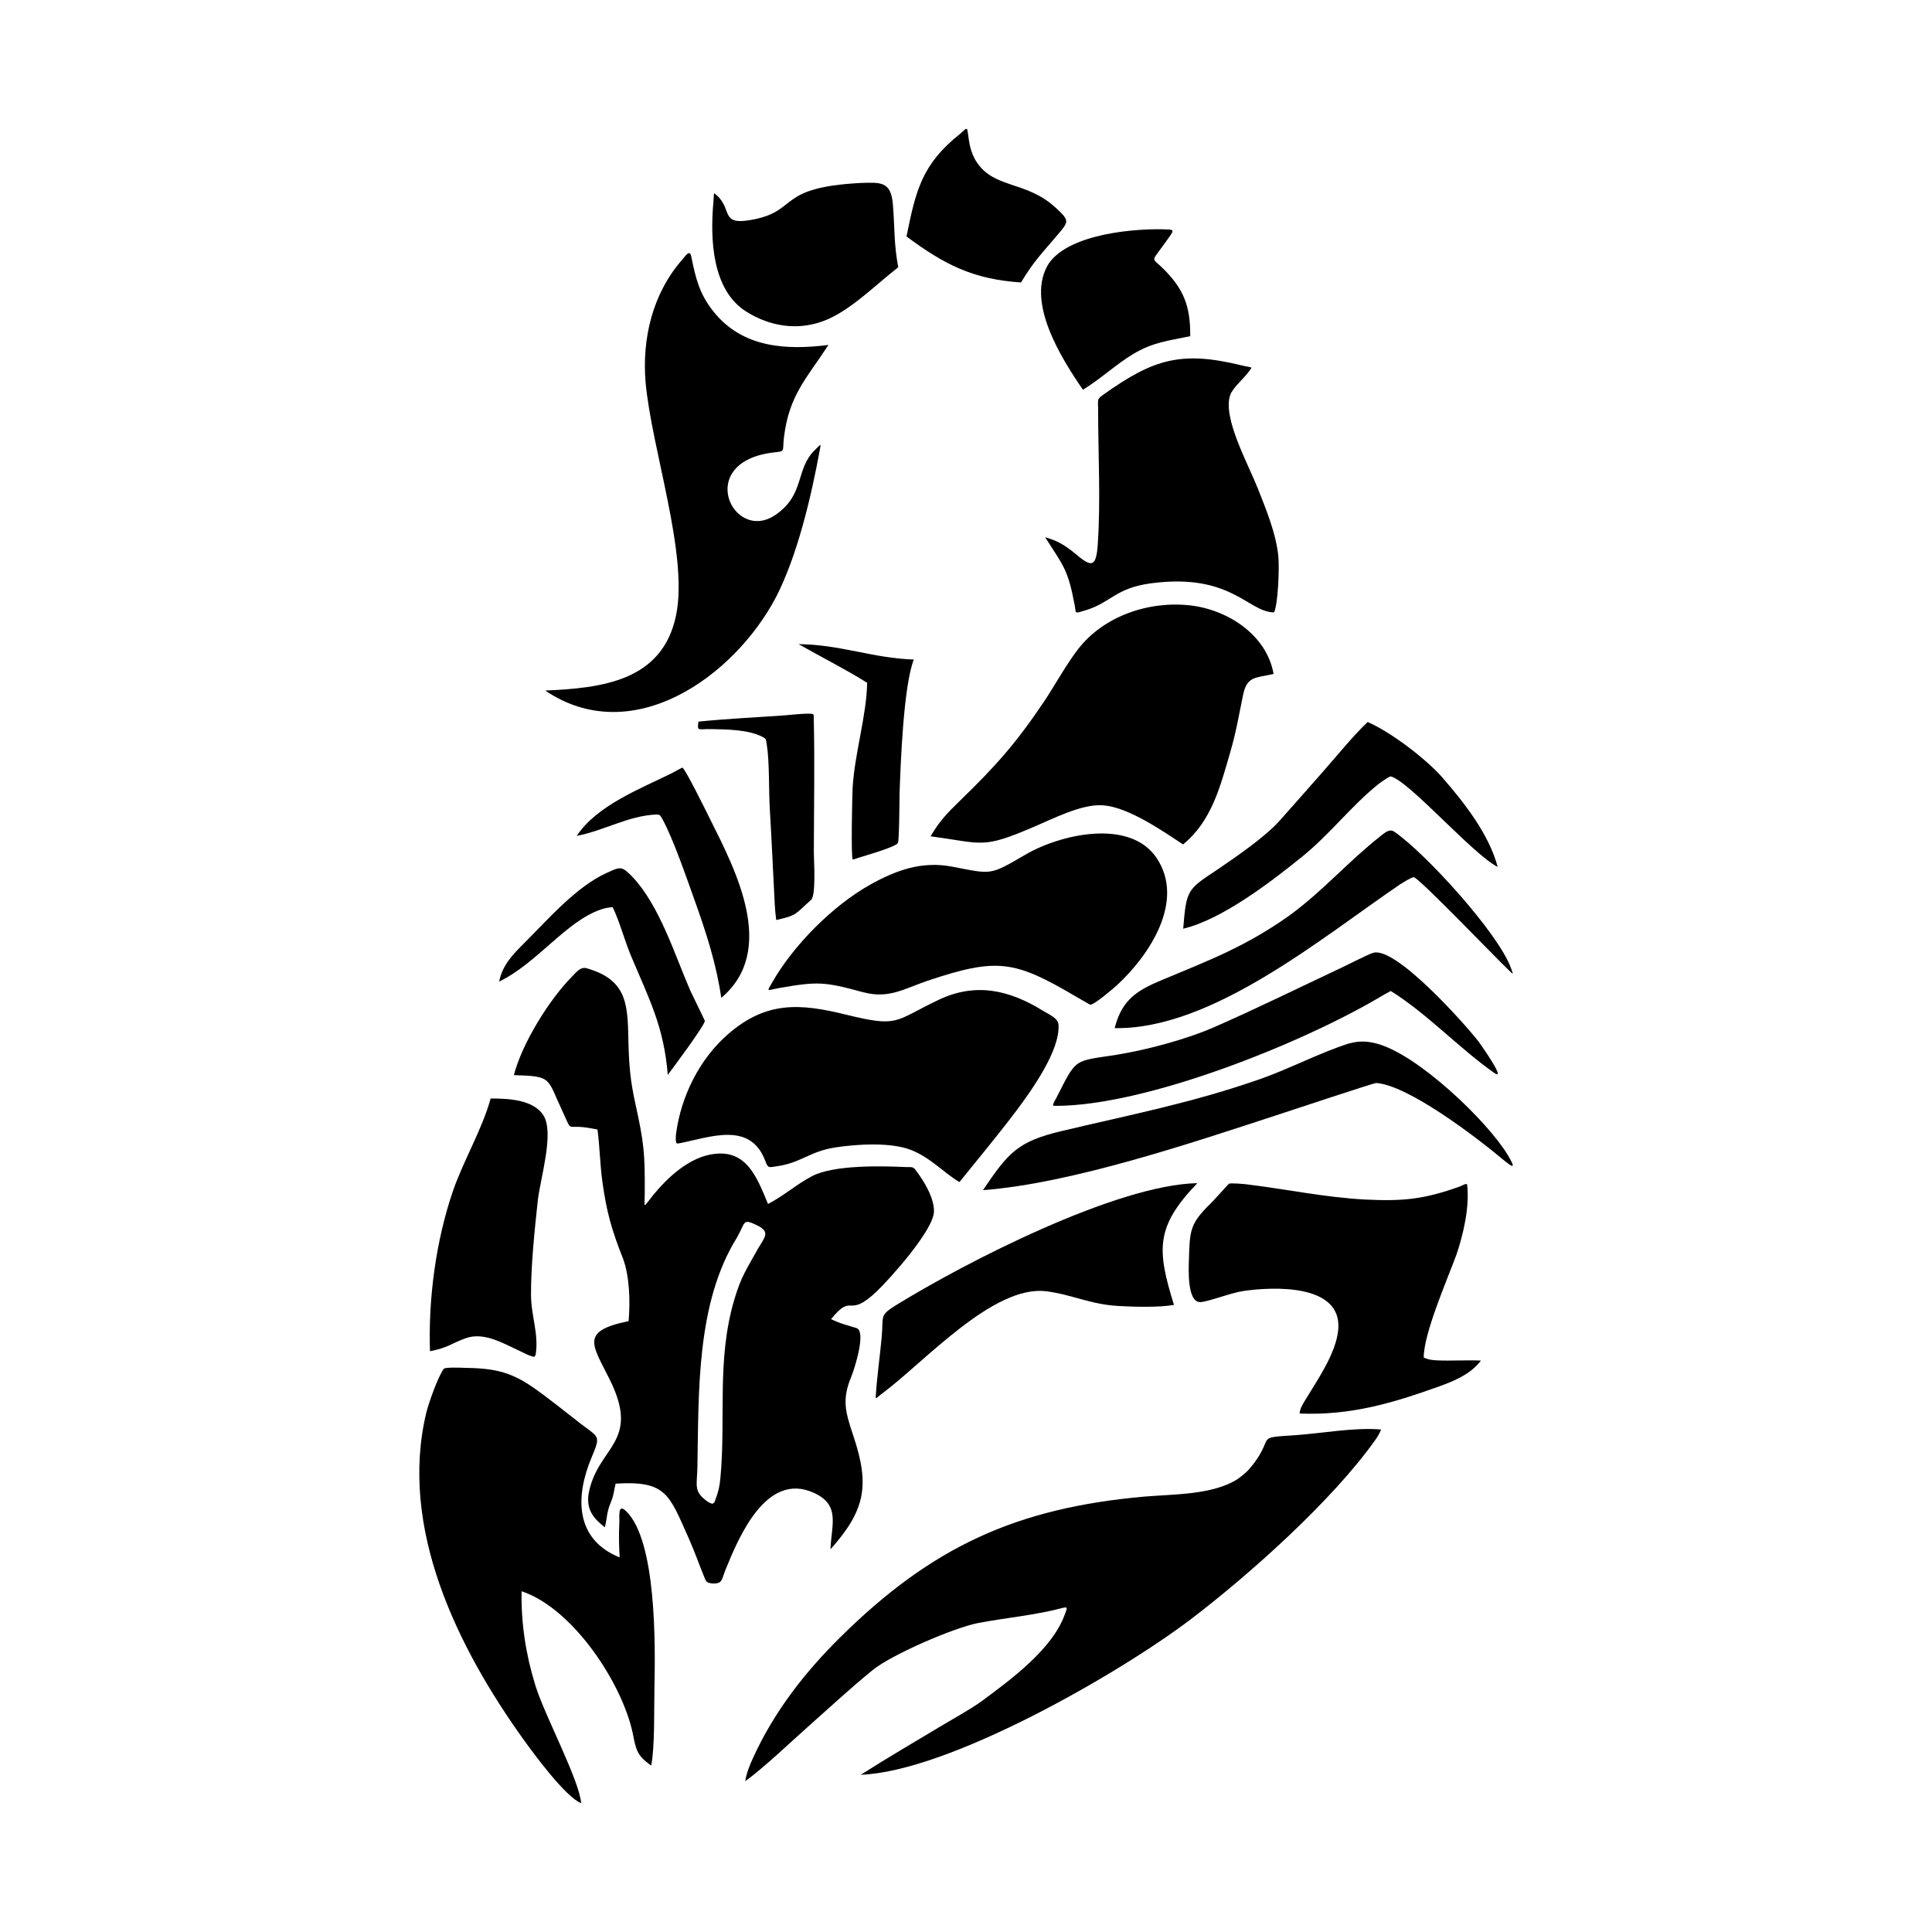 <svg width="1500" height="1500" viewBox="0 0 1500 1500" xmlns="http://www.w3.org/2000/svg">
  <!-- Original SVG transformed and centered -->
  <svg x="325.528" y="100.0" width="848.943" height="1300" viewBox="0 0 239.18 366.26">
    >    <path class="cls-1" d="M50.94,233.53c-2.11,2.68-1.64,2.54-1.62-.76.05-8.74-.17-10.96-2.06-19.57-1.04-4.75-1.34-7.86-1.49-12.72-.22-8.29.21-14.21-9.17-16.86-1.35-.38-2.27.9-3.27,1.9-5.01,5.12-10.84,14.54-12.64,21.48,8.51.25,7.17.56,10.65,7.95,2.34,4.97.5,2.64,6.15,3.67l1.49.27c.5,3.73.54,7.5,1.07,11.4.93,6.74,2.05,10.61,4.55,16.93,1.44,4.01,1.54,9.36,1.19,13.59-10.78,2.21-7.88,5.18-4.1,12.84,6.85,13.88-2.78,14.52-4.66,24.97-.5,3.4,1.02,5.32,3.56,7.29.56-2.29.35-3.17,1.33-5.51.68-1.65.61-2.42,1.03-4.04,11.15-.7,11.72,2.41,16.02,12.03,1.28,2.87,2.32,5.87,3.52,8.78.32.76.63.9,1.54,1.02,2.35.14,2.07-.81,2.96-3.01,2.97-7.33,8.98-21.5,19.3-16.82,5.93,2.69,3.83,7.04,3.66,12.36,7.66-8.59,8.62-14.02,4.98-24.87-1.77-5.28-2.52-7.94-.38-13.02.63-1.58,3.29-9.79,1.08-10.5-2.24-.72-3.3-.87-5.56-1.96,4.89-6,3.41.09,9.91-5.98,3.1-2.98,12.52-13.5,12.6-17.55.06-3.05-2.23-6.73-4.03-9.1-.6-.79-.88-.58-2.08-.63-5.42-.25-15.73-.49-20.48,1.95-3.4,1.75-6.2,4.31-9.71,6.13-2.5-6.02-4.84-12.5-12.93-10.75-4.7,1.02-9.03,4.96-12.01,8.58l-.42.5ZM63.34,300.47c-3.5-2.35-2.57-3.63-2.5-7.78.3-16.29-.28-35.84,8.64-50.14,1.93-3.36,1.16-4.25,4.33-2.74,3.12,1.49,1.74,2.62.25,5.2-2.45,4.45-3.62,5.93-5.15,11.08-3.9,13.19-1.81,25.83-3.04,39.02-.18,1.89-.41,2.9-1.07,4.68l-.25.69-.46.3-.76-.32Z"/>   <path class="cls-1" d="M158.65,299.19c-27.98,2.48-46.47,10.91-66.53,30.74-7.82,7.73-14.5,16.31-19.08,26.35-.72,1.61-1.5,3.41-1.73,5.17,4.37-3.23,9.37-8.05,13.55-11.77,4.65-4.13,9.5-8.62,14.3-12.53,4.15-3.38,17.74-9.28,23.17-10.32,6.12-1.15,12.41-1.69,18.43-3.29,1.27-.34.88.2.42,1.48-2.72,7.55-11.73,14.16-18.02,18.82-2.44,1.81-6.94,4.28-9.71,5.95-5.59,3.37-11.39,6.74-16.87,10.25,19.22-.7,56.46-22.07,72.19-34.02,12.97-9.88,31.04-26.05,40.38-39.26.56-.81.86-1.33,1.24-2.24-5.84-.51-12.78.82-18.73,1.24-9.03.59-4.48.11-9.25,6.36-1.13,1.48-1.93,2.18-3.44,3.26-5.41,3.46-14.03,3.28-20.33,3.81"/>   <path class="cls-1" d="M9.6,271.01c-.53,0-3.94-.16-4.24.24-1.28,1.71-3.24,7.31-3.8,9.48-6.13,25.35,6.84,51.53,21.3,71.68,2.36,3.27,9.15,12.5,12.55,13.85-.34-4.85-7.9-19.12-9.87-25.32l-.2-.63c-2.06-6.71-3.08-13.39-2.96-20.41,11.12,3.68,21.91,19.91,24.3,30.99.72,3.6.87,4.93,4.05,7.13.82-4.1.61-12.44.71-17.11.19-9.08.49-32.15-6.23-38.56-1.8-1.72-1.41,1.13-1.44,2.38-.15,2.7-.09,5.07.06,7.77-9.88-4-9.71-13.42-6.1-21.96,2.02-4.79,1.53-4.25-2.33-7.22-3.31-2.55-7.31-5.82-10.69-8.14-5.17-3.55-8.94-4.07-15.13-4.16"/>   <path class="cls-1" d="M56.91,221.91c6.65-1.32,15.3-4.77,18.64,3.53.8,1.98.6,1.82,3.01,1.44,4.97-.77,6.93-3.21,12.41-4.06,4.65-.72,12.21-1.21,16.64.57,4.36,1.75,6.76,4.7,10.54,7.01,4.09-5.06,8.56-10.45,12.45-15.61,3.29-4.4,9.64-13.23,9.22-18.85-.11-1.43-2.08-2.21-3.31-2.97-7.44-4.61-14.81-6.31-22.97-2.41-9.77,4.67-8.57,6.07-20.28,3.19-9.97-2.45-17.32-2.96-25.64,4.22-6.29,5.43-10.33,13.58-11.44,21.75-.05.39-.22,2.08.18,2.23l.55-.04Z"/>   <path class="cls-1" d="M89.52,47.28c-9.3,1.18-18.85.63-25.18-7.32-3.11-3.91-3.88-7.3-4.85-12.04-.33-1.61-1.2-.18-2.03.77-6.43,7.37-8.76,17.17-7.96,26.76,1.33,14.67,9.39,37.65,6.68,50.92-2.97,14.52-16.35,15.95-28.63,16.51,19.05,12.87,41.29-3.03,50.44-20.36,4.71-9.1,7.75-22.09,9.61-32.22.3-1.62.32-1.37-1.07-.03-4.32,4.17-2.08,9.68-8.6,14.17-9.31,6.41-17.98-11.77-.14-13.68,2.35-.25,1.6-.18,1.99-3.36,1.14-9.19,4.95-12.81,9.73-20.13"/>   <path class="cls-1" d="M136.66,125.29c-6.18,9.2-10.63,14.17-18.55,21.84-2.73,2.67-4.3,4.29-6.27,7.63,11.72,1.57,11.16,2.82,22.72-2.12,4.07-1.74,10.21-4.87,14.61-4.67l.61.03c5.44.48,12.83,5.59,17.29,8.54,6.26-5.08,8.18-12.8,10.33-20.21,1.31-4.49,1.88-8.06,2.8-12.5.86-4.12,2.66-3.68,6.67-4.58-1.49-8.52-9.98-14.04-18.17-14.99-9.08-1.05-19.02,2.29-24.66,9.65-2.6,3.39-4.95,7.73-7.38,11.38"/>   <path class="cls-1" d="M111.14,186.37c15.24-5.09,18.99-4.52,32.52,3.46.28.16,3.04,1.77,3.11,1.77.89.02,5.13-3.61,5.93-4.35,6.99-6.48,14.87-18.3,8.61-27.71-5.85-8.78-21.12-5.2-28.65-.81-7.99,4.66-7.31,4.35-16.1,2.67-6.6-1.27-12.28.77-18,3.98-8.13,4.56-16.77,13.26-21.37,21.36-1.27,2.23-1.2,1.7,1.48,1.22,8.47-1.49,9.94-1.4,18.32.88,5.65,1.54,8.94-.68,14.16-2.47"/>   <path class="cls-1" d="M226.82,246.42c1.56-4.55,2.96-10.61,2.39-15.42-.06-.51-1,.15-1.62.37-7.98,2.84-12.42,3.24-20.8,2.84-8.85-.49-17.17-2.27-25.87-3.33-.56-.07-3.44-.32-3.82-.12-.11.05-3.37,3.72-3.94,4.26-4.63,4.49-4.62,5.96-4.81,12.45-.06,1.84-.42,9.25,2.49,9.18,1.66-.04,6.63-2.02,9.44-2.43,6.55-.96,21.67-1.61,20.73,8.5-.48,5.19-4.66,11.12-7.33,15.55-.55.92-1.02,1.68-1.12,2.75,11.07.46,20.23-2.23,30.53-5.93,3.39-1.22,6.91-2.7,9.14-5.65-3.28-.14-6.6.1-9.67-.05-1.16-.06-1.76-.15-2.84-.59-.06-5.2,5.12-17.01,7.09-22.38"/>   <path class="cls-1" d="M183.27,78.32c-1.91-4.89-7.65-15.21-5.87-20.12.59-1.63,2.95-3.53,4.14-5.19.79-1.11.66-.68-1.71-1.27-13.14-3.22-19.24-1.39-30.15,6.38-1.54,1.1-1.18,1.05-1.19,3.2,0,9.59.58,20.16-.08,29.62-.38,5.49-1.6,4.8-5.32,1.67-2.16-1.7-3.55-2.51-6.19-3.27,4.15,6.49,4.98,7.09,6.45,14.78.38,1.97-.21,1.99,2.42,1.19,5.57-1.69,6.51-4.86,14.3-5.89,17.57-2.33,21.19,6.35,26.92,6.36.87-1.96,1.16-9.68.93-12.16-.48-5.15-2.76-10.51-4.63-15.3"/>   <path class="cls-1" d="M99.86,276.93c-.07,1.22-.03.74,1.57-.43,9.01-6.7,24.12-23.66,35.71-22.22,5.59.7,9.53,2.86,15.81,3.22,3.45.19,8.79.35,12.13-.24-3.76-12.12-4.06-17.08,5.11-26.63-17.64.35-50.62,17.25-65.94,26.71-3.7,2.29-2.68,2.39-3.1,6.96-.39,4.23-1,8.39-1.28,12.64"/>   <path class="cls-1" d="M25.45,268.18c.74-4.58-.99-8.39-1.01-13.16-.03-6.33.81-14.35,1.49-20.63.5-4.59,3.63-14.64,1.27-18.51-2.19-3.59-7.86-3.76-11.59-3.77-1.87,6.78-5.77,13.2-8.19,20.08-3.77,10.92-5.47,23.68-5.08,35.21,4.1-.83,4.3-1.54,7.73-2.82,4.04-1.51,8.33,1.12,11.92,2.77,1.31.59,1.76.96,3.16,1.29l.32-.47Z"/>   <path class="cls-1" d="M203.33,200.08c-6.36,2.03-12.72,5.41-19.23,7.72-14.8,5.21-28.4,7.83-43.5,11.41-9.83,2.33-11.76,4.79-17.3,12.95,19.49-1.48,45.88-10.4,64.9-16.62,1.77-.58,20.63-6.83,21.09-6.82,6.99.45,21.87,11.82,27.53,16.55,2.32,1.93,3.31,2.56,1.24-.85-4.54-7.5-19.79-22.04-28.67-24.33-2.21-.57-3.86-.59-6.06,0"/>   <path class="cls-1" d="M96.49,11.85c-18.3.98-13.47,5.97-23.26,7.96-7.57,1.54-4.62-2-8.08-5.19-.92-.85-.62-.68-.81,1.34-.72,8.07-.39,19.39,7.34,24.13,5.91,3.63,12.72,4.23,18.93.97,5.11-2.69,9.57-7.22,14.16-10.77-.99-5.31-.75-8.64-1.17-13.74-.42-5.13-2.72-4.83-7.12-4.7"/>   <path class="cls-1" d="M139.02,213.72c19.8.1,54.02-13.66,71.14-23.81.8-.48,1.53-.89,2.35-1.31,7.77,4.81,15.06,12.61,22.59,17.89,3.01,2.12-3.33-6.76-3.44-6.9-3.08-3.93-18.14-20.83-23.01-19.34-1.18.36-5.31,2.49-6.63,3.11-9.33,4.38-18.95,9.14-28.36,13.24-6.04,2.63-14.66,4.9-21.18,5.96-9.42,1.47-8.62.54-13.11,9.4-.26.52-.7,1.11-.75,1.67l.39.09Z"/>   <path class="cls-1" d="M164.05,22.03c-7.09-.36-21.68.84-26.29,7.34-5.32,8.2,2.68,20.84,7.41,27.71,3.97-2.44,7.21-5.54,10.9-7.76,4.52-2.71,7.77-2.93,12.57-3.96.05-6.68-1.46-10.47-6.26-15.11-2.05-1.93-2.14-1.31-.29-3.88.36-.49,2.58-3.46,2.66-3.82l-.05-.38-.65-.15Z"/>   <path class="cls-1" d="M214.72,165.17c.41-.28,2.43-1.52,2.82-1.47,1.17.16,18.06,17.79,20.64,20.21,1.15,1.08,1.24,1.39.61-.35-2.78-7.64-18.67-25.09-25.46-29.77-1.1-.76-2.07.14-3.05.91-6.99,5.48-12.6,12.02-19.96,17.39-9.56,6.8-17.56,9.79-28.17,14.23-5.04,2.11-8.23,4.15-9.82,9.62l-.23.78c21.34.38,45.55-19.99,62.6-31.56"/>   <path class="cls-1" d="M174.61,162.02c-6.65,4.41-6.8,4.37-7.51,12.95,8.48-2,19.25-10.27,26.09-15.81,6-4.86,10.85-11.22,16.58-15.79.38-.3,2.35-1.72,2.74-1.71,4.07,1.06,17.92,17.03,23.38,19.8-1.89-7.16-7.35-14.11-12.16-19.63-3.57-4.06-11.33-9.95-16.28-12.07-3.23,3.06-6.85,7.55-9.88,10.98-3.13,3.54-6.25,7.11-9.39,10.62-3.22,3.59-9.49,7.88-13.57,10.66"/>   <path class="cls-1" d="M121.46,6.51c-1.17-2.37-1.15-3.75-1.54-6.11-.15-.95-.78.04-1.58.67-8.41,6.66-9.73,12.41-11.76,22.48,8.3,6.17,14.54,9.36,25.04,10.06,2.86-4.73,4.53-6.31,7.97-10.38,2.56-3.02,2.69-3.12-.4-5.98-6.62-6.13-14.04-3.96-17.73-10.75"/>   <path class="cls-1" d="M55.25,140.95c-6.93,3.42-16.44,7.08-20.81,13.72,6.01-1.16,11.28-4.4,17.31-4.67.92-.01.92.1,1.49,1.09,2.34,4.34,5.17,12.59,6.95,17.55,2.57,7.21,4.75,13.84,5.87,21.46,12.27-10.36,3.23-27.77-2.49-39.18-.58-1.17-5.5-11.17-6.03-11.18-.12,0-2.08,1.11-2.29,1.21"/>   <path class="cls-1" d="M46.7,163.71c-2.46-2.53-2.64-2.33-5.71-.94-6.68,3.02-12.79,10.13-17.98,15.3-2.55,2.54-4.81,4.82-5.54,8.47,8.35-4.05,14.62-13.19,22.28-15.78.97-.33,1.54-.41,2.55-.5,1.56,3.23,2.59,7.26,4.06,10.77,3.99,9.48,7.13,15.35,8,25.91,1.07-1.41,8.2-10.98,8.1-11.82-.02-.15-2.82-5.82-3.18-6.61-3.43-7.92-6.69-18.51-12.59-24.81"/>   <path class="cls-1" d="M105.05,145.59c.23-6.69.86-23.66,3.12-29.5-8.83-.26-16.22-3.31-25.2-3.36,4.88,2.77,10.31,5.51,15,8.45-.15,7.36-2.69,15.15-3.18,22.94-.08,1.44-.41,15.67.05,15.73.09.01,1.21-.39,1.31-.42,1.39-.44,8.04-2.32,8.54-3.21.31-.54.33-9.27.37-10.63"/>   <path class="cls-1" d="M86.24,128.13c-.23-.5-5.47.11-6.27.17-6.31.45-12.61.74-18.9,1.37-.31,2.23-.15,1.58,2.87,1.64,3.32.06,8.17.12,11.12,1.7.9.48.7.39.95,1.68.62,3.85.41,9.76.66,13.99.42,7.1.73,14.13,1.1,21.22.06,1.08.17,2.09.31,3.17,4.74-1.07,4.06-1.28,7.62-4.4,1.11-.97.62-8.58.61-10.21v-1.22c.02-9.31.2-18.94-.02-28.22,0-.25,0-.65-.05-.9"/> 
  </svg>
</svg>